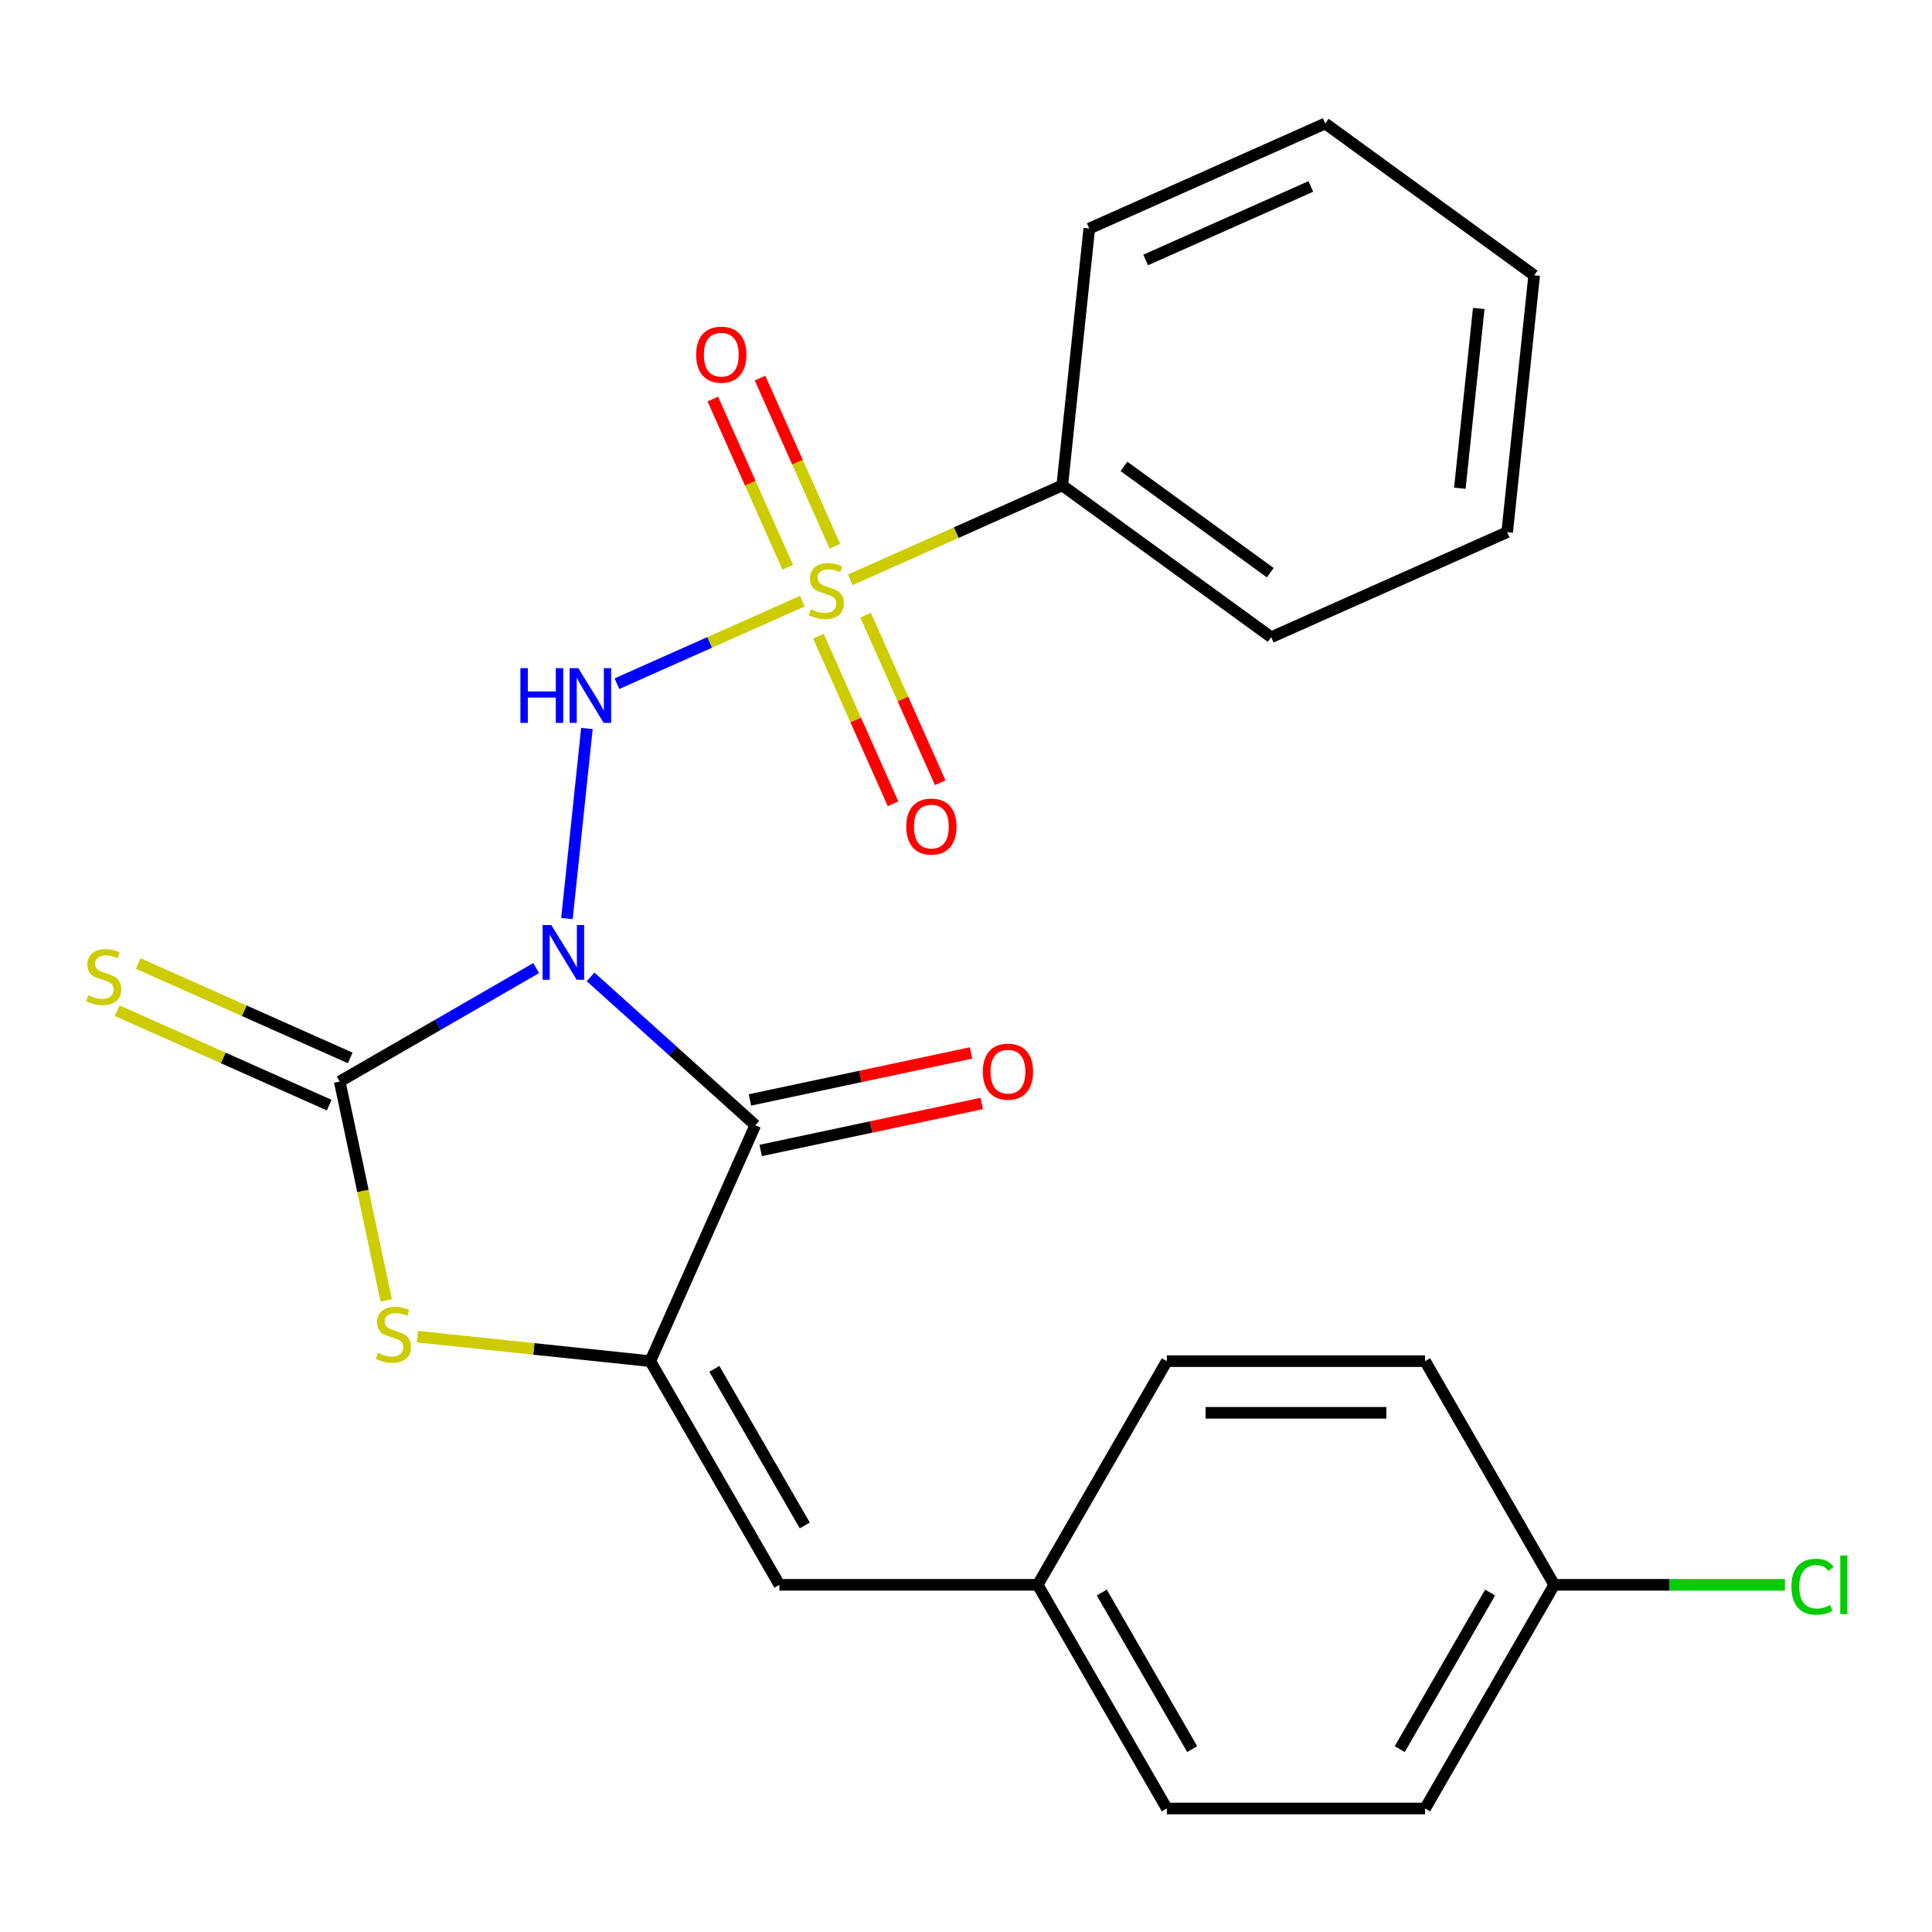 <?xml version='1.0' encoding='iso-8859-1'?>
<svg version='1.1' baseProfile='full'
              xmlns='http://www.w3.org/2000/svg'
                      xmlns:rdkit='http://www.rdkit.org/xml'
                      xmlns:xlink='http://www.w3.org/1999/xlink'
                  xml:space='preserve'
width='1000px' height='1000px' viewBox='0 0 1000 1000'>
<!-- END OF HEADER -->
<rect style='opacity:1.0;fill:#FFFFFF;stroke:none' width='1000' height='1000' x='0' y='0'> </rect>
<path class='bond-1' d='M 305.686,505.63 L 348.319,544.016' style='fill:none;fill-rule:evenodd;stroke:#0000FF;stroke-width:6px;stroke-linecap:butt;stroke-linejoin:miter;stroke-opacity:1' />
<path class='bond-1' d='M 348.319,544.016 L 390.951,582.402' style='fill:none;fill-rule:evenodd;stroke:#000000;stroke-width:6px;stroke-linecap:butt;stroke-linejoin:miter;stroke-opacity:1' />
<path class='bond-2' d='M 277.522,501.08 L 226.676,530.436' style='fill:none;fill-rule:evenodd;stroke:#0000FF;stroke-width:6px;stroke-linecap:butt;stroke-linejoin:miter;stroke-opacity:1' />
<path class='bond-2' d='M 226.676,530.436 L 175.83,559.792' style='fill:none;fill-rule:evenodd;stroke:#000000;stroke-width:6px;stroke-linecap:butt;stroke-linejoin:miter;stroke-opacity:1' />
<path class='bond-3' d='M 293.444,475.448 L 303.785,377.06' style='fill:none;fill-rule:evenodd;stroke:#0000FF;stroke-width:6px;stroke-linecap:butt;stroke-linejoin:miter;stroke-opacity:1' />
<path class='bond-0' d='M 415.283,311.154 L 367.302,332.517' style='fill:none;fill-rule:evenodd;stroke:#CCCC00;stroke-width:6px;stroke-linecap:butt;stroke-linejoin:miter;stroke-opacity:1' />
<path class='bond-0' d='M 367.302,332.517 L 319.32,353.879' style='fill:none;fill-rule:evenodd;stroke:#0000FF;stroke-width:6px;stroke-linecap:butt;stroke-linejoin:miter;stroke-opacity:1' />
<path class='bond-8' d='M 423.605,329.283 L 442.915,372.654' style='fill:none;fill-rule:evenodd;stroke:#CCCC00;stroke-width:6px;stroke-linecap:butt;stroke-linejoin:miter;stroke-opacity:1' />
<path class='bond-8' d='M 442.915,372.654 L 462.225,416.024' style='fill:none;fill-rule:evenodd;stroke:#FF0000;stroke-width:6px;stroke-linecap:butt;stroke-linejoin:miter;stroke-opacity:1' />
<path class='bond-8' d='M 448.031,318.408 L 467.341,361.779' style='fill:none;fill-rule:evenodd;stroke:#CCCC00;stroke-width:6px;stroke-linecap:butt;stroke-linejoin:miter;stroke-opacity:1' />
<path class='bond-8' d='M 467.341,361.779 L 486.65,405.149' style='fill:none;fill-rule:evenodd;stroke:#FF0000;stroke-width:6px;stroke-linecap:butt;stroke-linejoin:miter;stroke-opacity:1' />
<path class='bond-9' d='M 432.143,282.724 L 412.767,239.204' style='fill:none;fill-rule:evenodd;stroke:#CCCC00;stroke-width:6px;stroke-linecap:butt;stroke-linejoin:miter;stroke-opacity:1' />
<path class='bond-9' d='M 412.767,239.204 L 393.39,195.683' style='fill:none;fill-rule:evenodd;stroke:#FF0000;stroke-width:6px;stroke-linecap:butt;stroke-linejoin:miter;stroke-opacity:1' />
<path class='bond-9' d='M 407.718,293.599 L 388.341,250.078' style='fill:none;fill-rule:evenodd;stroke:#CCCC00;stroke-width:6px;stroke-linecap:butt;stroke-linejoin:miter;stroke-opacity:1' />
<path class='bond-9' d='M 388.341,250.078 L 368.965,206.558' style='fill:none;fill-rule:evenodd;stroke:#FF0000;stroke-width:6px;stroke-linecap:butt;stroke-linejoin:miter;stroke-opacity:1' />
<path class='bond-10' d='M 440.127,300.093 L 494.979,275.671' style='fill:none;fill-rule:evenodd;stroke:#CCCC00;stroke-width:6px;stroke-linecap:butt;stroke-linejoin:miter;stroke-opacity:1' />
<path class='bond-10' d='M 494.979,275.671 L 549.832,251.249' style='fill:none;fill-rule:evenodd;stroke:#000000;stroke-width:6px;stroke-linecap:butt;stroke-linejoin:miter;stroke-opacity:1' />
<path class='bond-4' d='M 390.951,582.402 L 336.577,704.529' style='fill:none;fill-rule:evenodd;stroke:#000000;stroke-width:6px;stroke-linecap:butt;stroke-linejoin:miter;stroke-opacity:1' />
<path class='bond-11' d='M 393.731,595.479 L 450.941,583.318' style='fill:none;fill-rule:evenodd;stroke:#000000;stroke-width:6px;stroke-linecap:butt;stroke-linejoin:miter;stroke-opacity:1' />
<path class='bond-11' d='M 450.941,583.318 L 508.152,571.158' style='fill:none;fill-rule:evenodd;stroke:#FF0000;stroke-width:6px;stroke-linecap:butt;stroke-linejoin:miter;stroke-opacity:1' />
<path class='bond-11' d='M 388.172,569.326 L 445.382,557.166' style='fill:none;fill-rule:evenodd;stroke:#000000;stroke-width:6px;stroke-linecap:butt;stroke-linejoin:miter;stroke-opacity:1' />
<path class='bond-11' d='M 445.382,557.166 L 502.593,545.005' style='fill:none;fill-rule:evenodd;stroke:#FF0000;stroke-width:6px;stroke-linecap:butt;stroke-linejoin:miter;stroke-opacity:1' />
<path class='bond-5' d='M 175.83,559.792 L 187.872,616.443' style='fill:none;fill-rule:evenodd;stroke:#000000;stroke-width:6px;stroke-linecap:butt;stroke-linejoin:miter;stroke-opacity:1' />
<path class='bond-5' d='M 187.872,616.443 L 199.913,673.093' style='fill:none;fill-rule:evenodd;stroke:#CCCC00;stroke-width:6px;stroke-linecap:butt;stroke-linejoin:miter;stroke-opacity:1' />
<path class='bond-7' d='M 181.268,547.58 L 126.415,523.158' style='fill:none;fill-rule:evenodd;stroke:#000000;stroke-width:6px;stroke-linecap:butt;stroke-linejoin:miter;stroke-opacity:1' />
<path class='bond-7' d='M 126.415,523.158 L 71.563,498.736' style='fill:none;fill-rule:evenodd;stroke:#CCCC00;stroke-width:6px;stroke-linecap:butt;stroke-linejoin:miter;stroke-opacity:1' />
<path class='bond-7' d='M 170.393,572.005 L 115.54,547.583' style='fill:none;fill-rule:evenodd;stroke:#000000;stroke-width:6px;stroke-linecap:butt;stroke-linejoin:miter;stroke-opacity:1' />
<path class='bond-7' d='M 115.54,547.583 L 60.688,523.161' style='fill:none;fill-rule:evenodd;stroke:#CCCC00;stroke-width:6px;stroke-linecap:butt;stroke-linejoin:miter;stroke-opacity:1' />
<path class='bond-6' d='M 336.577,704.529 L 403.419,820.303' style='fill:none;fill-rule:evenodd;stroke:#000000;stroke-width:6px;stroke-linecap:butt;stroke-linejoin:miter;stroke-opacity:1' />
<path class='bond-6' d='M 369.758,708.527 L 416.548,789.569' style='fill:none;fill-rule:evenodd;stroke:#000000;stroke-width:6px;stroke-linecap:butt;stroke-linejoin:miter;stroke-opacity:1' />
<path class='bond-24' d='M 336.577,704.529 L 276.312,698.195' style='fill:none;fill-rule:evenodd;stroke:#000000;stroke-width:6px;stroke-linecap:butt;stroke-linejoin:miter;stroke-opacity:1' />
<path class='bond-24' d='M 276.312,698.195 L 216.047,691.861' style='fill:none;fill-rule:evenodd;stroke:#CCCC00;stroke-width:6px;stroke-linecap:butt;stroke-linejoin:miter;stroke-opacity:1' />
<path class='bond-12' d='M 403.419,820.303 L 537.104,820.303' style='fill:none;fill-rule:evenodd;stroke:#000000;stroke-width:6px;stroke-linecap:butt;stroke-linejoin:miter;stroke-opacity:1' />
<path class='bond-19' d='M 549.832,251.249 L 657.985,329.827' style='fill:none;fill-rule:evenodd;stroke:#000000;stroke-width:6px;stroke-linecap:butt;stroke-linejoin:miter;stroke-opacity:1' />
<path class='bond-19' d='M 581.77,241.405 L 657.478,296.409' style='fill:none;fill-rule:evenodd;stroke:#000000;stroke-width:6px;stroke-linecap:butt;stroke-linejoin:miter;stroke-opacity:1' />
<path class='bond-20' d='M 549.832,251.249 L 563.806,118.297' style='fill:none;fill-rule:evenodd;stroke:#000000;stroke-width:6px;stroke-linecap:butt;stroke-linejoin:miter;stroke-opacity:1' />
<path class='bond-15' d='M 537.104,820.303 L 603.946,704.529' style='fill:none;fill-rule:evenodd;stroke:#000000;stroke-width:6px;stroke-linecap:butt;stroke-linejoin:miter;stroke-opacity:1' />
<path class='bond-16' d='M 537.104,820.303 L 603.946,936.078' style='fill:none;fill-rule:evenodd;stroke:#000000;stroke-width:6px;stroke-linecap:butt;stroke-linejoin:miter;stroke-opacity:1' />
<path class='bond-16' d='M 570.285,824.301 L 617.074,905.343' style='fill:none;fill-rule:evenodd;stroke:#000000;stroke-width:6px;stroke-linecap:butt;stroke-linejoin:miter;stroke-opacity:1' />
<path class='bond-13' d='M 804.473,820.303 L 737.63,936.078' style='fill:none;fill-rule:evenodd;stroke:#000000;stroke-width:6px;stroke-linecap:butt;stroke-linejoin:miter;stroke-opacity:1' />
<path class='bond-13' d='M 771.291,824.301 L 724.502,905.343' style='fill:none;fill-rule:evenodd;stroke:#000000;stroke-width:6px;stroke-linecap:butt;stroke-linejoin:miter;stroke-opacity:1' />
<path class='bond-14' d='M 804.473,820.303 L 864.184,820.303' style='fill:none;fill-rule:evenodd;stroke:#000000;stroke-width:6px;stroke-linecap:butt;stroke-linejoin:miter;stroke-opacity:1' />
<path class='bond-14' d='M 864.184,820.303 L 923.895,820.303' style='fill:none;fill-rule:evenodd;stroke:#00CC00;stroke-width:6px;stroke-linecap:butt;stroke-linejoin:miter;stroke-opacity:1' />
<path class='bond-26' d='M 804.473,820.303 L 737.63,704.529' style='fill:none;fill-rule:evenodd;stroke:#000000;stroke-width:6px;stroke-linecap:butt;stroke-linejoin:miter;stroke-opacity:1' />
<path class='bond-18' d='M 603.946,704.529 L 737.63,704.529' style='fill:none;fill-rule:evenodd;stroke:#000000;stroke-width:6px;stroke-linecap:butt;stroke-linejoin:miter;stroke-opacity:1' />
<path class='bond-18' d='M 623.999,731.266 L 717.578,731.266' style='fill:none;fill-rule:evenodd;stroke:#000000;stroke-width:6px;stroke-linecap:butt;stroke-linejoin:miter;stroke-opacity:1' />
<path class='bond-17' d='M 603.946,936.078 L 737.63,936.078' style='fill:none;fill-rule:evenodd;stroke:#000000;stroke-width:6px;stroke-linecap:butt;stroke-linejoin:miter;stroke-opacity:1' />
<path class='bond-22' d='M 657.985,329.827 L 780.112,275.452' style='fill:none;fill-rule:evenodd;stroke:#000000;stroke-width:6px;stroke-linecap:butt;stroke-linejoin:miter;stroke-opacity:1' />
<path class='bond-21' d='M 563.806,118.297 L 685.933,63.922' style='fill:none;fill-rule:evenodd;stroke:#000000;stroke-width:6px;stroke-linecap:butt;stroke-linejoin:miter;stroke-opacity:1' />
<path class='bond-21' d='M 593,134.566 L 678.488,96.504' style='fill:none;fill-rule:evenodd;stroke:#000000;stroke-width:6px;stroke-linecap:butt;stroke-linejoin:miter;stroke-opacity:1' />
<path class='bond-23' d='M 685.933,63.922 L 794.086,142.5' style='fill:none;fill-rule:evenodd;stroke:#000000;stroke-width:6px;stroke-linecap:butt;stroke-linejoin:miter;stroke-opacity:1' />
<path class='bond-25' d='M 780.112,275.452 L 794.086,142.5' style='fill:none;fill-rule:evenodd;stroke:#000000;stroke-width:6px;stroke-linecap:butt;stroke-linejoin:miter;stroke-opacity:1' />
<path class='bond-25' d='M 755.617,252.715 L 765.399,159.648' style='fill:none;fill-rule:evenodd;stroke:#000000;stroke-width:6px;stroke-linecap:butt;stroke-linejoin:miter;stroke-opacity:1' />
<path  class='atom-0' d='M 285.344 478.79
L 294.624 493.79
Q 295.544 495.27, 297.024 497.95
Q 298.504 500.63, 298.584 500.79
L 298.584 478.79
L 302.344 478.79
L 302.344 507.11
L 298.464 507.11
L 288.504 490.71
Q 287.344 488.79, 286.104 486.59
Q 284.904 484.39, 284.544 483.71
L 284.544 507.11
L 280.864 507.11
L 280.864 478.79
L 285.344 478.79
' fill='#0000FF'/>
<path  class='atom-1' d='M 419.705 315.343
Q 420.025 315.463, 421.345 316.023
Q 422.665 316.583, 424.105 316.943
Q 425.585 317.263, 427.025 317.263
Q 429.705 317.263, 431.265 315.983
Q 432.825 314.663, 432.825 312.383
Q 432.825 310.823, 432.025 309.863
Q 431.265 308.903, 430.065 308.383
Q 428.865 307.863, 426.865 307.263
Q 424.345 306.503, 422.825 305.783
Q 421.345 305.063, 420.265 303.543
Q 419.225 302.023, 419.225 299.463
Q 419.225 295.903, 421.625 293.703
Q 424.065 291.503, 428.865 291.503
Q 432.145 291.503, 435.865 293.063
L 434.945 296.143
Q 431.545 294.743, 428.985 294.743
Q 426.225 294.743, 424.705 295.903
Q 423.185 297.023, 423.225 298.983
Q 423.225 300.503, 423.985 301.423
Q 424.785 302.343, 425.905 302.863
Q 427.065 303.383, 428.985 303.983
Q 431.545 304.783, 433.065 305.583
Q 434.585 306.383, 435.665 308.023
Q 436.785 309.623, 436.785 312.383
Q 436.785 316.303, 434.145 318.423
Q 431.545 320.503, 427.185 320.503
Q 424.665 320.503, 422.745 319.943
Q 420.865 319.423, 418.625 318.503
L 419.705 315.343
' fill='#CCCC00'/>
<path  class='atom-4' d='M 269.358 345.838
L 273.198 345.838
L 273.198 357.878
L 287.678 357.878
L 287.678 345.838
L 291.518 345.838
L 291.518 374.158
L 287.678 374.158
L 287.678 361.078
L 273.198 361.078
L 273.198 374.158
L 269.358 374.158
L 269.358 345.838
' fill='#0000FF'/>
<path  class='atom-4' d='M 299.318 345.838
L 308.598 360.838
Q 309.518 362.318, 310.998 364.998
Q 312.478 367.678, 312.558 367.838
L 312.558 345.838
L 316.318 345.838
L 316.318 374.158
L 312.438 374.158
L 302.478 357.758
Q 301.318 355.838, 300.078 353.638
Q 298.878 351.438, 298.518 350.758
L 298.518 374.158
L 294.838 374.158
L 294.838 345.838
L 299.318 345.838
' fill='#0000FF'/>
<path  class='atom-6' d='M 195.625 700.275
Q 195.945 700.395, 197.265 700.955
Q 198.585 701.515, 200.025 701.875
Q 201.505 702.195, 202.945 702.195
Q 205.625 702.195, 207.185 700.915
Q 208.745 699.595, 208.745 697.315
Q 208.745 695.755, 207.945 694.795
Q 207.185 693.835, 205.985 693.315
Q 204.785 692.795, 202.785 692.195
Q 200.265 691.435, 198.745 690.715
Q 197.265 689.995, 196.185 688.475
Q 195.145 686.955, 195.145 684.395
Q 195.145 680.835, 197.545 678.635
Q 199.985 676.435, 204.785 676.435
Q 208.065 676.435, 211.785 677.995
L 210.865 681.075
Q 207.465 679.675, 204.905 679.675
Q 202.145 679.675, 200.625 680.835
Q 199.105 681.955, 199.145 683.915
Q 199.145 685.435, 199.905 686.355
Q 200.705 687.275, 201.825 687.795
Q 202.985 688.315, 204.905 688.915
Q 207.465 689.715, 208.985 690.515
Q 210.505 691.315, 211.585 692.955
Q 212.705 694.555, 212.705 697.315
Q 212.705 701.235, 210.065 703.355
Q 207.465 705.435, 203.105 705.435
Q 200.585 705.435, 198.665 704.875
Q 196.785 704.355, 194.545 703.435
L 195.625 700.275
' fill='#CCCC00'/>
<path  class='atom-8' d='M 45.703 515.138
Q 46.023 515.258, 47.343 515.818
Q 48.663 516.378, 50.103 516.738
Q 51.583 517.058, 53.023 517.058
Q 55.703 517.058, 57.263 515.778
Q 58.823 514.458, 58.823 512.178
Q 58.823 510.618, 58.023 509.658
Q 57.263 508.698, 56.063 508.178
Q 54.863 507.658, 52.863 507.058
Q 50.343 506.298, 48.823 505.578
Q 47.343 504.858, 46.263 503.338
Q 45.223 501.818, 45.223 499.258
Q 45.223 495.698, 47.623 493.498
Q 50.063 491.298, 54.863 491.298
Q 58.143 491.298, 61.863 492.858
L 60.943 495.938
Q 57.543 494.538, 54.983 494.538
Q 52.223 494.538, 50.703 495.698
Q 49.183 496.818, 49.223 498.778
Q 49.223 500.298, 49.983 501.218
Q 50.783 502.138, 51.903 502.658
Q 53.063 503.178, 54.983 503.778
Q 57.543 504.578, 59.063 505.378
Q 60.583 506.178, 61.663 507.818
Q 62.783 509.418, 62.783 512.178
Q 62.783 516.098, 60.143 518.218
Q 57.543 520.298, 53.183 520.298
Q 50.663 520.298, 48.743 519.738
Q 46.863 519.218, 44.623 518.298
L 45.703 515.138
' fill='#CCCC00'/>
<path  class='atom-9' d='M 469.079 427.83
Q 469.079 421.03, 472.439 417.23
Q 475.799 413.43, 482.079 413.43
Q 488.359 413.43, 491.719 417.23
Q 495.079 421.03, 495.079 427.83
Q 495.079 434.71, 491.679 438.63
Q 488.279 442.51, 482.079 442.51
Q 475.839 442.51, 472.439 438.63
Q 469.079 434.75, 469.079 427.83
M 482.079 439.31
Q 486.399 439.31, 488.719 436.43
Q 491.079 433.51, 491.079 427.83
Q 491.079 422.27, 488.719 419.47
Q 486.399 416.63, 482.079 416.63
Q 477.759 416.63, 475.399 419.43
Q 473.079 422.23, 473.079 427.83
Q 473.079 433.55, 475.399 436.43
Q 477.759 439.31, 482.079 439.31
' fill='#FF0000'/>
<path  class='atom-10' d='M 360.331 183.576
Q 360.331 176.776, 363.691 172.976
Q 367.051 169.176, 373.331 169.176
Q 379.611 169.176, 382.971 172.976
Q 386.331 176.776, 386.331 183.576
Q 386.331 190.456, 382.931 194.376
Q 379.531 198.256, 373.331 198.256
Q 367.091 198.256, 363.691 194.376
Q 360.331 190.496, 360.331 183.576
M 373.331 195.056
Q 377.651 195.056, 379.971 192.176
Q 382.331 189.256, 382.331 183.576
Q 382.331 178.016, 379.971 175.216
Q 377.651 172.376, 373.331 172.376
Q 369.011 172.376, 366.651 175.176
Q 364.331 177.976, 364.331 183.576
Q 364.331 189.296, 366.651 192.176
Q 369.011 195.056, 373.331 195.056
' fill='#FF0000'/>
<path  class='atom-12' d='M 508.714 554.688
Q 508.714 547.888, 512.074 544.088
Q 515.434 540.288, 521.714 540.288
Q 527.994 540.288, 531.354 544.088
Q 534.714 547.888, 534.714 554.688
Q 534.714 561.568, 531.314 565.488
Q 527.914 569.368, 521.714 569.368
Q 515.474 569.368, 512.074 565.488
Q 508.714 561.608, 508.714 554.688
M 521.714 566.168
Q 526.034 566.168, 528.354 563.288
Q 530.714 560.368, 530.714 554.688
Q 530.714 549.128, 528.354 546.328
Q 526.034 543.488, 521.714 543.488
Q 517.394 543.488, 515.034 546.288
Q 512.714 549.088, 512.714 554.688
Q 512.714 560.408, 515.034 563.288
Q 517.394 566.168, 521.714 566.168
' fill='#FF0000'/>
<path  class='atom-15' d='M 927.237 821.283
Q 927.237 814.243, 930.517 810.563
Q 933.837 806.843, 940.117 806.843
Q 945.957 806.843, 949.077 810.963
L 946.437 813.123
Q 944.157 810.123, 940.117 810.123
Q 935.837 810.123, 933.557 813.003
Q 931.317 815.843, 931.317 821.283
Q 931.317 826.883, 933.637 829.763
Q 935.997 832.643, 940.557 832.643
Q 943.677 832.643, 947.317 830.763
L 948.437 833.763
Q 946.957 834.723, 944.717 835.283
Q 942.477 835.843, 939.997 835.843
Q 933.837 835.843, 930.517 832.083
Q 927.237 828.323, 927.237 821.283
' fill='#00CC00'/>
<path  class='atom-15' d='M 952.517 805.123
L 956.197 805.123
L 956.197 835.483
L 952.517 835.483
L 952.517 805.123
' fill='#00CC00'/>
</svg>
